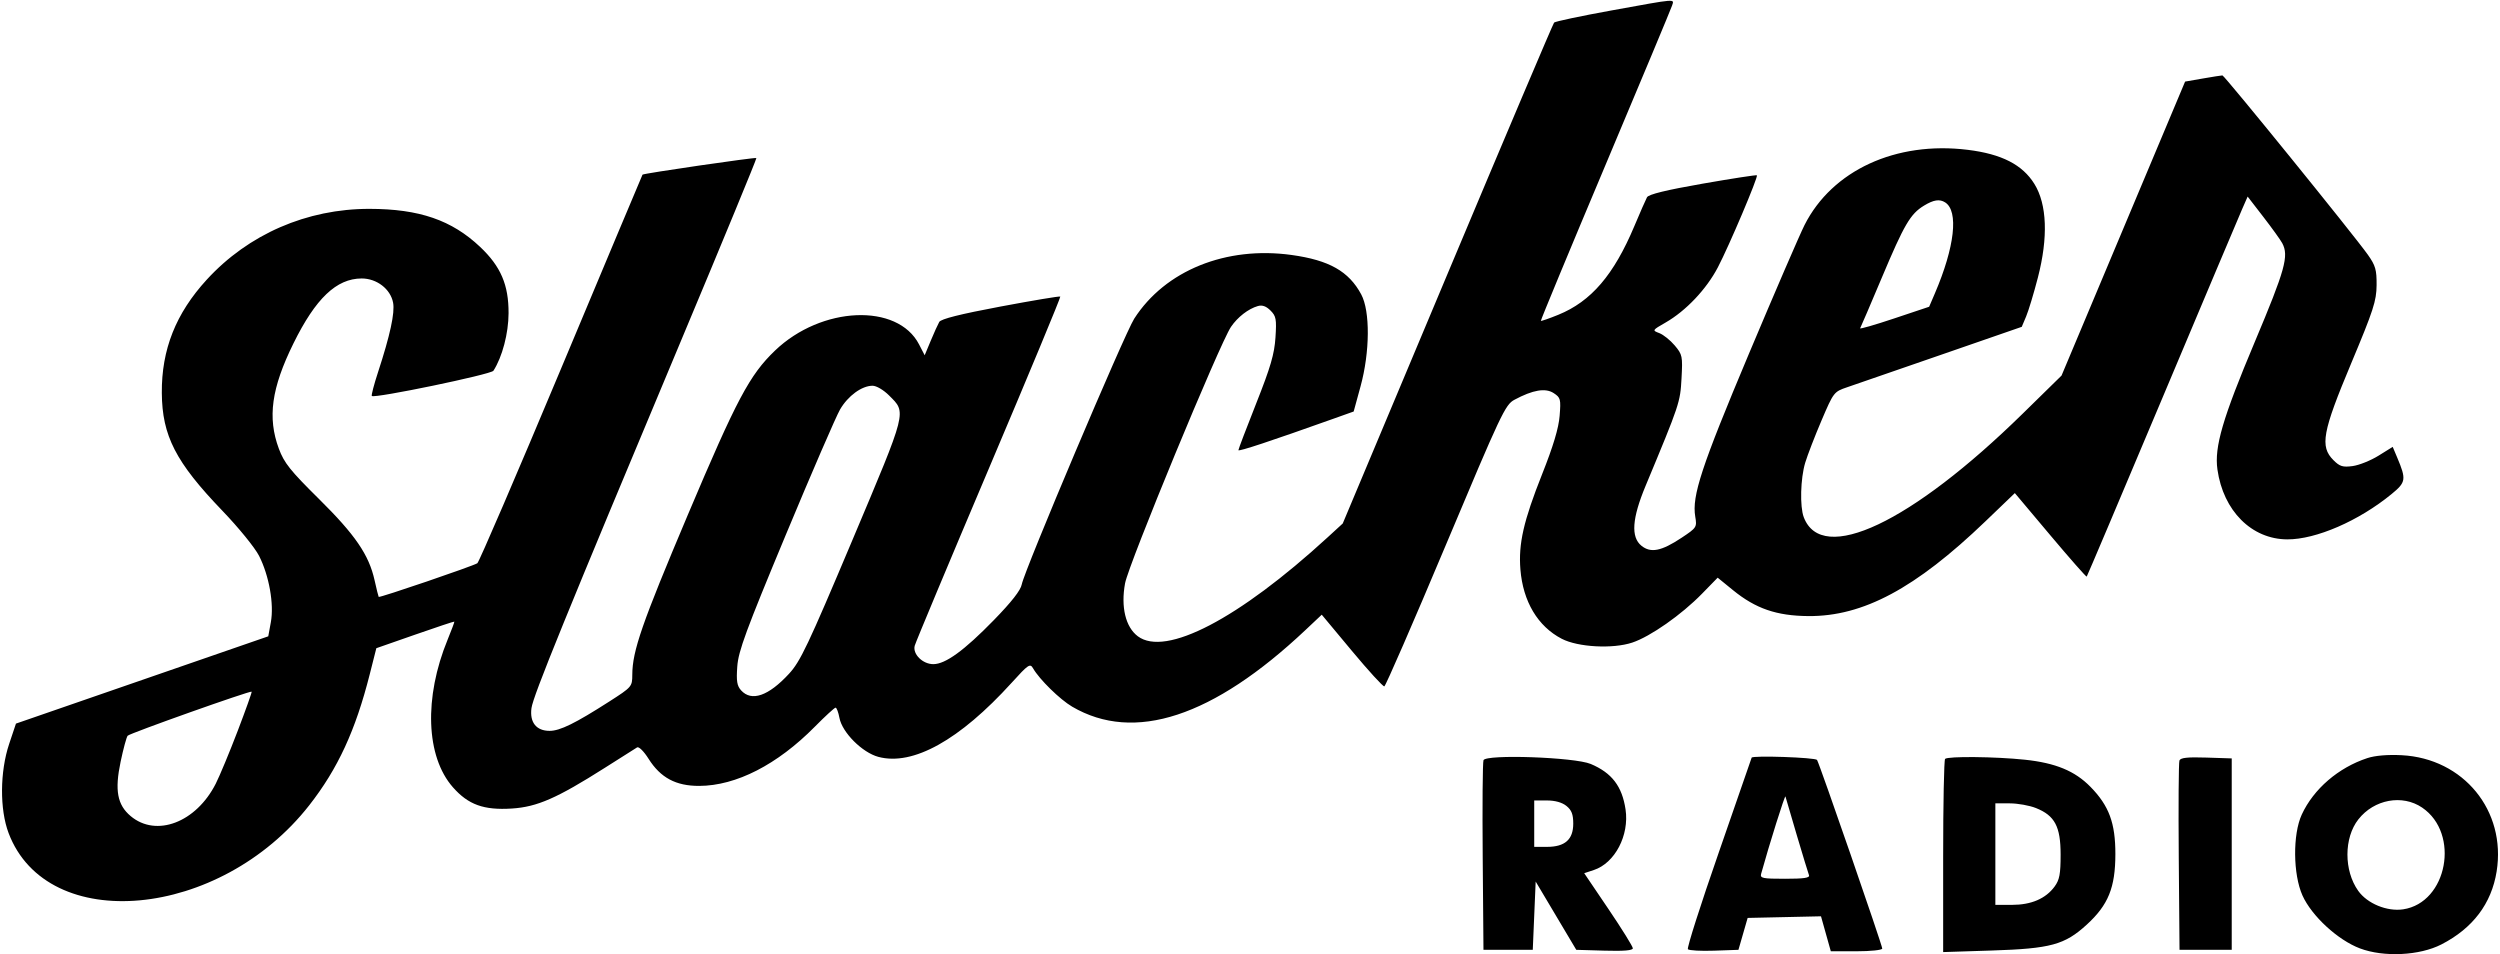 <svg width="862" height="329" viewBox="0 0 862 329" fill="none" xmlns="http://www.w3.org/2000/svg">
<path fill-rule="evenodd" clip-rule="evenodd" d="M555.515 3.626C545.074 5.52 536.228 7.391 535.858 7.785C535.489 8.178 518.939 47.2 499.081 94.5L462.975 180.5L457.737 185.303C427.078 213.419 401.907 226.539 392.33 219.395C388.096 216.237 386.418 209.283 387.921 201.125C389.144 194.487 420.593 118.354 424.452 112.691C426.753 109.312 430.415 106.478 433.699 105.531C435.223 105.092 436.565 105.565 438.072 107.072C440.005 109.005 440.195 110.04 439.782 116.374C439.409 122.078 438.087 126.603 433.158 139.045C429.771 147.594 427 154.873 427 155.22C427 155.781 438.014 152.138 459.623 144.43L466.745 141.89L469.123 133.195C472.363 121.345 472.461 107.298 469.345 101.5C465.072 93.551 458.308 89.719 445.371 87.918C422.75 84.769 401.735 93.272 391.073 109.887C387.719 115.114 353.169 196.75 352.306 201.489C351.935 203.523 348.796 207.538 342.629 213.864C332.447 224.309 325.993 229 321.804 229C318.142 229 314.641 225.541 315.39 222.663C315.7 221.474 327.203 193.976 340.952 161.559C354.702 129.141 365.788 102.455 365.589 102.255C365.389 102.056 356.111 103.605 344.971 105.697C331.118 108.298 324.443 109.974 323.856 111C323.384 111.825 322.06 114.75 320.913 117.5L318.829 122.5L316.889 118.748C309.481 104.416 283.222 105.54 267.229 120.873C258.459 129.283 254.011 137.662 237.157 177.529C221.333 214.96 218.044 224.43 218.015 232.654C218 236.744 217.879 236.885 210.067 241.896C198.363 249.404 193.08 252 189.506 252C184.923 252 182.592 249.077 183.252 244.158C183.821 239.913 195.041 212.35 234.959 117.135C249.339 82.835 260.968 54.645 260.802 54.491C260.45 54.164 221.822 59.799 221.541 60.218C221.436 60.373 208.816 90.425 193.496 127C178.175 163.575 165.167 193.816 164.589 194.202C163.138 195.171 130.837 206.193 130.572 205.81C130.454 205.639 129.818 203.064 129.159 200.087C127.217 191.321 122.47 184.384 109.938 172C100.078 162.256 97.972 159.616 96.15 154.712C92.172 144.005 93.585 133.813 101.186 118.398C108.834 102.886 116.007 96.051 124.673 96.016C129.896 95.996 134.657 99.656 135.542 104.372C136.193 107.843 134.517 115.573 130.349 128.313C128.944 132.611 127.978 136.311 128.204 136.537C129.114 137.448 169.319 129.105 170.133 127.836C173.189 123.075 175.329 114.946 175.354 108C175.389 98.222 172.666 91.866 165.565 85.15C155.779 75.894 144.582 72.04 127.41 72.015C105.815 71.983 85.65 80.754 71.293 96.422C60.617 108.072 55.681 120.521 55.796 135.5C55.909 150.268 60.574 159.35 76.625 176.051C82.264 181.919 87.905 188.853 89.334 191.672C92.792 198.496 94.529 208.287 93.39 214.525L92.498 219.403L48.999 234.452L5.5 249.5L3.157 256.5C-0.046 266.068 -0.127 279.082 2.965 287.247C16.321 322.513 75.848 316.999 106.643 277.642C116.482 265.067 122.59 251.837 127.483 232.5L129.761 223.5L143.127 218.83C150.478 216.262 156.568 214.237 156.658 214.33C156.749 214.424 155.714 217.2 154.358 220.5C146.119 240.554 146.838 260.854 156.162 271.447C161.467 277.474 166.816 279.403 176.495 278.782C185.198 278.224 192.029 275.232 208.548 264.746C214.074 261.238 219.077 258.07 219.667 257.706C220.27 257.333 221.996 259.043 223.619 261.62C227.737 268.16 233.048 271.005 241.088 270.979C253.815 270.937 268.014 263.664 280.971 250.55C284.53 246.947 287.743 244 288.11 244C288.477 244 289.076 245.592 289.441 247.537C290.383 252.559 297.301 259.484 302.863 260.971C314.765 264.154 330.863 255.202 348.816 235.417C354.584 229.059 355.182 228.657 356.204 230.444C358.379 234.246 365.45 241.179 369.678 243.657C391.055 256.185 418.278 247.245 450.119 217.241L455.738 211.946L466.119 224.406C471.828 231.259 476.866 236.774 477.313 236.662C477.76 236.55 487.279 214.676 498.467 188.054C517.598 142.531 519.008 139.543 522.154 137.853C528.537 134.425 532.873 133.687 535.711 135.546C538.09 137.105 538.224 137.619 537.762 143.376C537.419 147.651 535.567 153.818 531.714 163.519C525.319 179.618 523.525 187.49 524.235 196.336C525.123 207.405 530.231 215.969 538.5 220.257C544.092 223.157 556.067 223.803 562.796 221.568C569.047 219.492 579.764 211.98 586.876 204.692L592.252 199.182L597.535 203.485C605.351 209.852 612.561 212.334 623.5 212.425C642.362 212.582 660.461 202.901 684.57 179.759L694.717 170.019L706.96 184.574C713.694 192.58 719.336 198.988 719.499 198.815C719.662 198.642 731.351 171.05 745.476 137.5C759.601 103.95 772.019 74.537 773.072 72.138L774.987 67.776L780.405 74.789C783.385 78.646 786.313 82.717 786.912 83.835C789.26 88.223 787.957 92.911 777.451 117.882C766.344 144.281 763.47 154.098 764.57 161.884C766.583 176.136 776.364 185.926 788.645 185.978C798.555 186.02 813.316 179.611 824.596 170.368C829.589 166.276 829.739 165.323 826.568 157.789L825.006 154.079L820.114 157.12C817.424 158.792 813.407 160.404 811.187 160.702C807.78 161.159 806.751 160.842 804.576 158.667C799.842 153.933 800.745 149.001 810.699 125.254C818.363 106.967 819.403 103.767 819.449 98.332C819.493 93.013 819.078 91.567 816.436 87.832C811.64 81.053 766.993 26 766.291 26C765.946 26 762.909 26.48 759.542 27.066L753.421 28.132L732.12 78.816L710.819 129.5L697.447 142.607C658.998 180.292 628.219 194.857 621.939 178.339C620.546 174.676 620.801 164.979 622.432 159.56C623.22 156.943 625.758 150.367 628.072 144.947C632.22 135.233 632.345 135.07 636.89 133.524C639.425 132.661 654.01 127.62 669.301 122.323L697.102 112.692L698.616 109.096C699.448 107.118 701.269 101.093 702.662 95.706C706.242 81.867 705.82 70.471 701.467 63.434C697.353 56.785 690.189 53.111 678.514 51.665C653.722 48.593 631.729 58.727 622.193 77.617C620.528 80.916 611.889 100.914 602.995 122.057C586.647 160.92 583.321 171.019 584.523 178.136C585.138 181.776 585.012 181.971 579.827 185.414C572.852 190.045 569.178 190.775 565.963 188.17C562.272 185.179 562.721 178.756 567.409 167.5C579.163 139.277 579.336 138.761 579.789 130.463C580.206 122.829 580.089 122.259 577.453 119.126C575.926 117.312 573.537 115.394 572.143 114.864C569.629 113.909 569.648 113.877 574.313 111.2C581.302 107.19 588.381 99.712 592.318 92.18C596.211 84.734 606.293 60.96 605.777 60.444C605.595 60.262 597.176 61.56 587.069 63.328C574.461 65.533 568.439 67.007 567.887 68.021C567.445 68.835 565.487 73.297 563.536 77.939C556.445 94.809 548.614 103.942 537.294 108.542C534.132 109.827 531.432 110.765 531.293 110.626C531.153 110.487 541.13 86.426 553.462 57.158C565.794 27.889 576.165 3.055 576.509 1.971C577.282 -0.465 578.671 -0.575 555.515 3.626ZM670.687 69.786C675.399 72.781 673.999 85.173 667.141 101.172L665.171 105.767L653.069 109.815C646.412 112.042 641.151 113.557 641.378 113.182C641.604 112.807 644.975 104.936 648.869 95.691C656.591 77.355 658.692 73.769 663.389 70.905C666.705 68.883 668.77 68.566 670.687 69.786ZM306.541 136.341C312.61 142.41 312.956 141.044 293.872 186.303C278.566 222.601 275.969 228.075 272.031 232.337C264.957 239.996 259.129 242.01 255.536 238.04C254.11 236.464 253.851 234.844 254.215 229.79C254.597 224.48 257.197 217.424 270.907 184.5C279.839 163.05 288.274 143.559 289.652 141.187C292.381 136.491 297.144 133.01 300.85 133.004C302.185 133.002 304.643 134.443 306.541 136.341ZM81.953 252.025C79.153 259.348 75.752 267.528 74.397 270.204C67.617 283.583 53.879 288.818 45.048 281.387C40.439 277.508 39.515 272.517 41.584 262.657C42.525 258.17 43.621 254.13 44.019 253.678C44.761 252.836 86.28 238.084 86.772 238.488C86.922 238.61 84.753 244.702 81.953 252.025ZM816.286 261.386C806.275 264.669 797.723 272.031 793.642 280.878C790.501 287.688 790.625 301.482 793.893 308.76C797.068 315.831 806.088 324.136 813.715 327.011C821.935 330.11 834.249 329.509 841.786 325.642C852.626 320.08 859.065 311.574 860.84 300.47C864.187 279.536 849.448 261.501 828.089 260.396C823.3 260.148 818.945 260.513 816.286 261.386ZM511.508 262.119C511.213 262.888 511.09 277.913 511.236 295.509L511.5 327.5H520H528.5L529 315.729L529.5 303.957L536.5 315.729L543.5 327.5L553.25 327.786C559.864 327.98 563 327.718 563 326.969C563 326.363 559.228 320.289 554.617 313.472L546.235 301.078L549.567 299.978C556.822 297.584 561.828 288.007 560.49 279.084C559.292 271.094 555.759 266.482 548.486 263.414C542.946 261.077 512.319 260.005 511.508 262.119ZM603.964 261.25C603.945 261.387 598.835 276.125 592.609 294C586.384 311.875 581.604 326.857 581.988 327.293C582.372 327.729 586.45 327.954 591.05 327.793L599.414 327.5L601.001 322L602.588 316.5L615.234 316.221L627.88 315.941L629.572 321.971L631.264 328H640.132C645.02 328 649 327.577 649 327.057C649 325.912 627.416 263.482 626.517 262.028C625.989 261.173 604.083 260.417 603.964 261.25ZM670.667 261.667C670.3 262.033 670 277.171 670 295.305V328.277L686.75 327.74C707.067 327.09 711.897 325.775 719.501 318.825C726.938 312.028 729.368 306.047 729.381 294.5C729.393 283.771 727.201 277.846 720.801 271.308C715.426 265.817 708.762 263.063 698.147 261.946C687.993 260.877 671.623 260.711 670.667 261.667ZM751.469 262.219C751.195 262.933 751.09 277.913 751.236 295.509L751.5 327.5H760.5H769.5V294.5V261.5L760.734 261.211C754.256 260.997 751.837 261.261 751.469 262.219ZM619.543 288C621.586 294.875 623.474 301.063 623.736 301.75C624.096 302.691 622.057 303 615.49 303C607.665 303 606.816 302.82 607.25 301.25C609.978 291.375 615.46 273.937 615.621 274.624C615.734 275.106 617.499 281.125 619.543 288ZM540.116 277.893C541.898 279.336 542.455 280.79 542.455 284C542.455 289.468 539.585 292 533.389 292H529V284V276H533.389C536.206 276 538.616 276.678 540.116 277.893ZM835.161 278.463C848.318 287.404 843.863 311.248 828.608 313.536C823.057 314.368 816.252 311.567 813.111 307.157C808.137 300.17 808.161 288.879 813.165 282.518C818.599 275.609 828.323 273.817 835.161 278.463ZM701.993 278.614C708.507 281.22 710.5 284.983 710.5 294.677C710.5 301.371 710.125 303.365 708.429 305.677C705.365 309.853 700.387 311.997 693.75 311.998L688 312V294.5V277H692.98C695.719 277 699.774 277.726 701.993 278.614Z" fill="black"/>
</svg>

